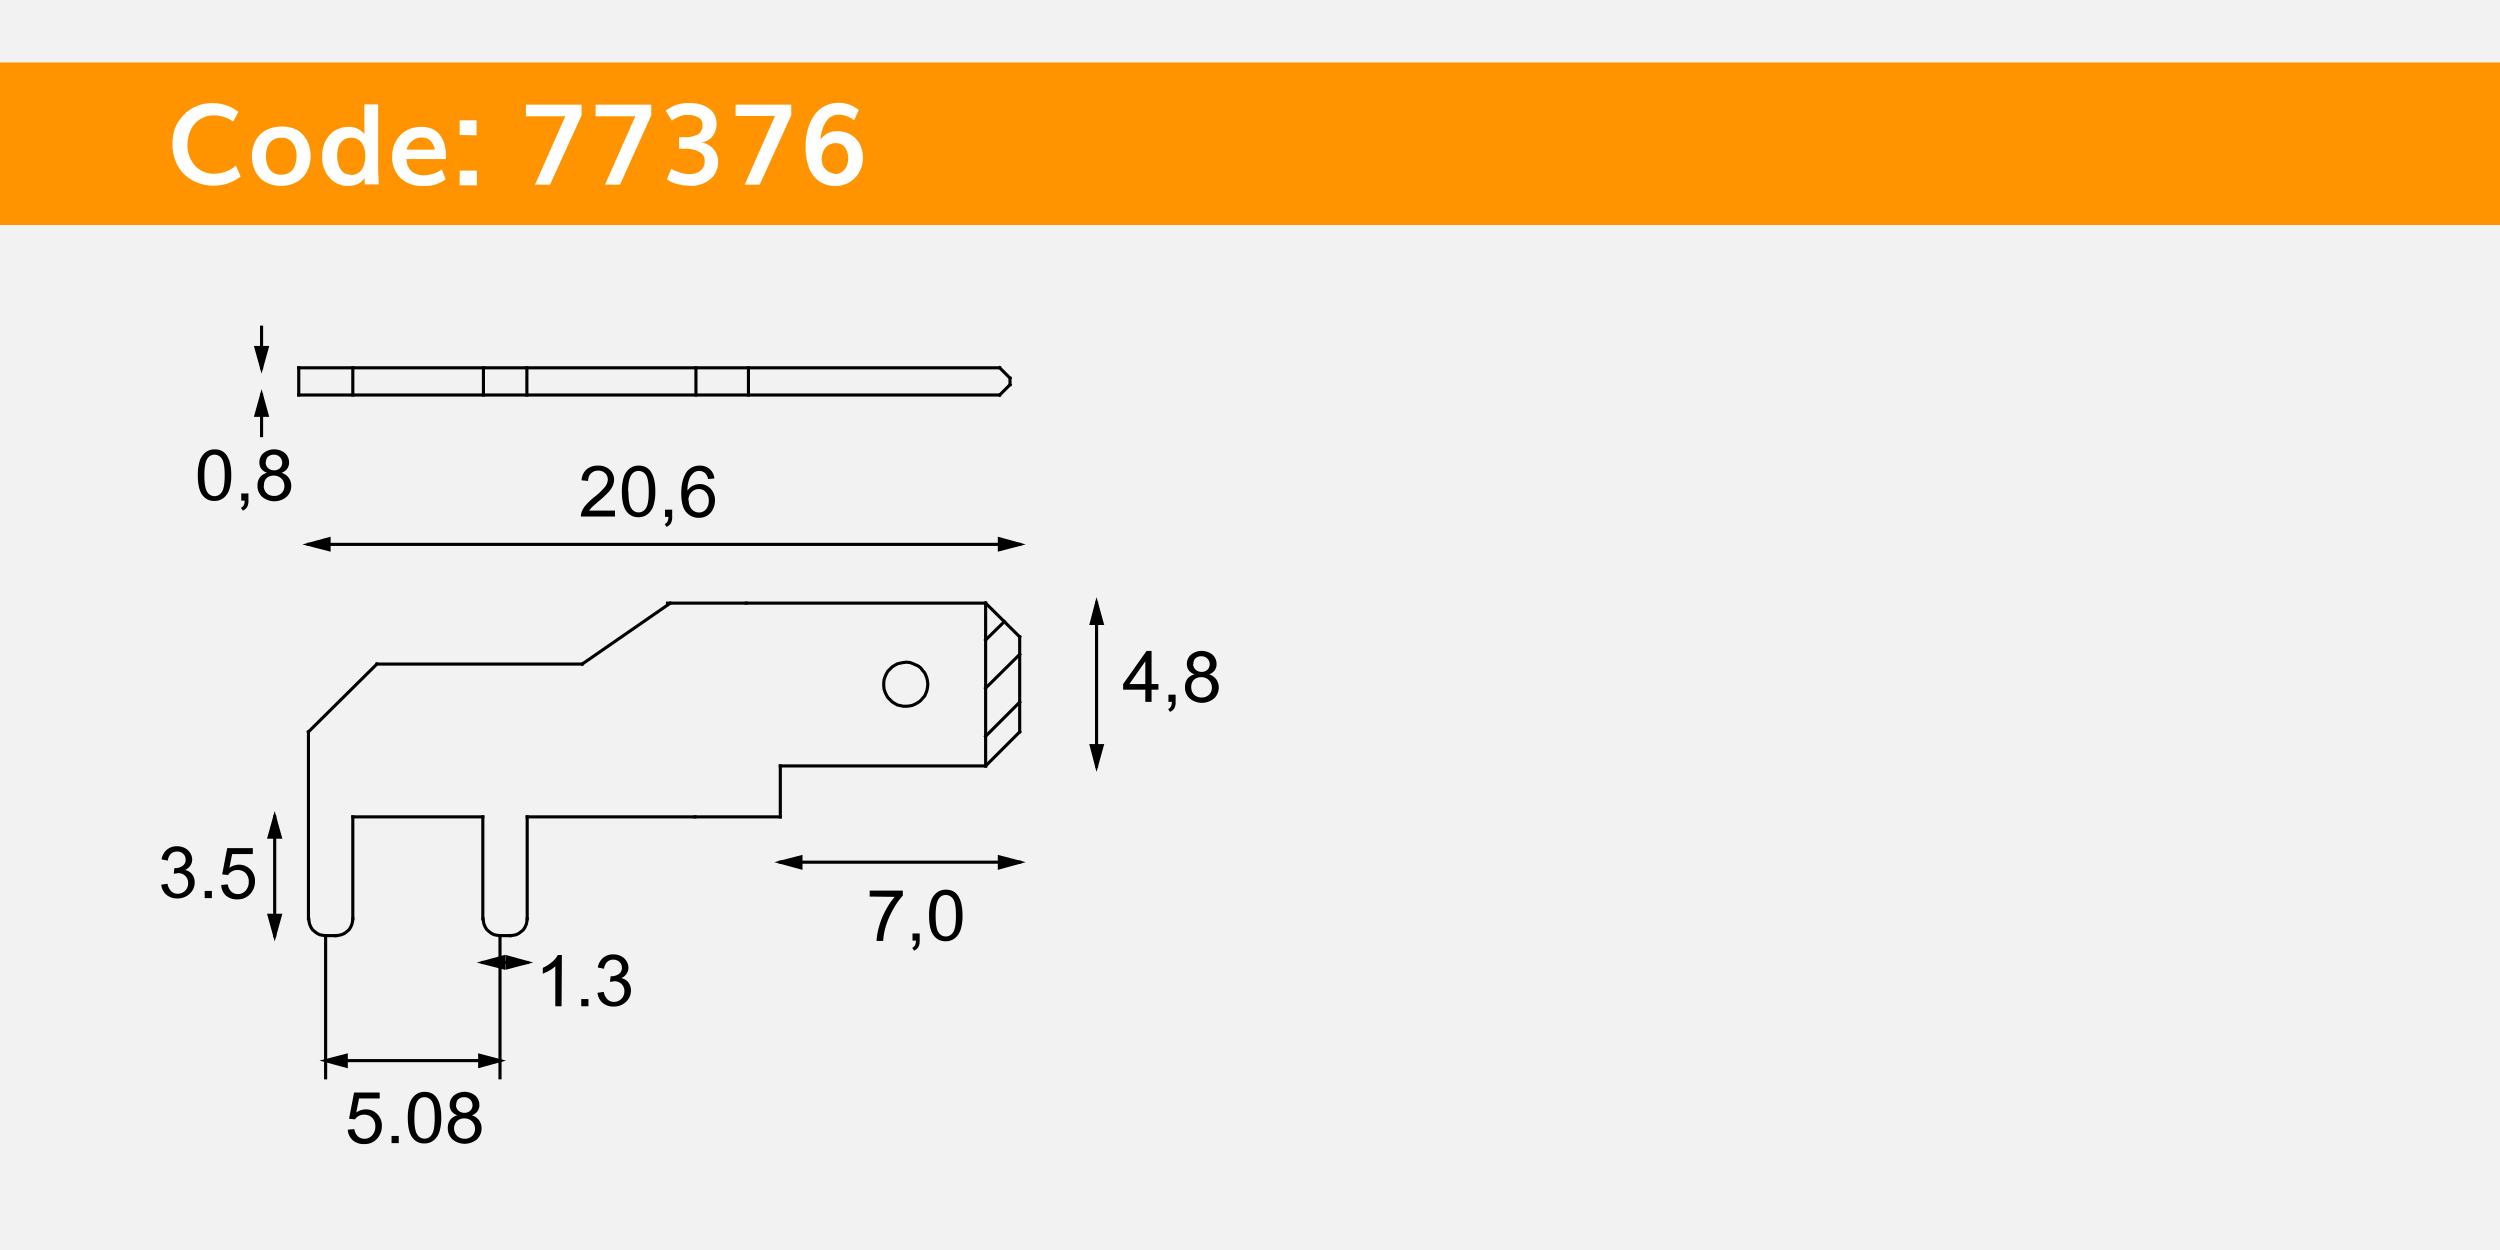 <svg id="Capa_1" data-name="Capa 1" xmlns="http://www.w3.org/2000/svg" viewBox="0 0 800 400"><title>77376</title><rect width="800" height="400" style="fill:#f2f2f2"/><rect y="20" width="800" height="52" style="fill:#ff9400"/><path d="M68.1,59.4a13.4,13.4,0,0,1-4.8-.9,12.9,12.9,0,0,1-4.1-2.5,11.4,11.4,0,0,1-2.9-4.2,14.5,14.5,0,0,1-1.1-5.7,15.6,15.6,0,0,1,.7-4.8A11.9,11.9,0,0,1,58,37.7a12.6,12.6,0,0,1,2.8-2.6,11.7,11.7,0,0,1,3.4-1.6,13.1,13.1,0,0,1,3.6-.5,13.4,13.4,0,0,1,8.5,2.8l-1.7,3.1a11.1,11.1,0,0,0-6.4-2,7.6,7.6,0,0,0-3.1.7,8.1,8.1,0,0,0-2.6,1.8,8.6,8.6,0,0,0-1.8,3,11.2,11.2,0,0,0-.7,3.9A9.6,9.6,0,0,0,62.4,53a7.9,7.9,0,0,0,6,2.6A11,11,0,0,0,75.5,53L77,56.5A14,14,0,0,1,68.1,59.4Z" style="fill:#fff"/><path d="M90.1,59.5a10.9,10.9,0,0,1-4.2-.8,7.8,7.8,0,0,1-3-2.1,9.1,9.1,0,0,1-1.7-3,10.8,10.8,0,0,1-.6-3.6,10.9,10.9,0,0,1,.6-3.6,9.1,9.1,0,0,1,1.7-3,7.9,7.9,0,0,1,3-2.1,10.8,10.8,0,0,1,4.1-.8,11,11,0,0,1,4.2.7,7.4,7.4,0,0,1,2.9,2.1,8.9,8.9,0,0,1,1.7,3,11.9,11.9,0,0,1,.6,3.7,10.7,10.7,0,0,1-.6,3.5,9.3,9.3,0,0,1-1.7,3,7.7,7.7,0,0,1-2.9,2.1A10.4,10.4,0,0,1,90.1,59.5ZM90,55.9a5,5,0,0,0,2.3-.5,3.8,3.8,0,0,0,1.5-1.3,6.5,6.5,0,0,0,.8-1.9,8.8,8.8,0,0,0,.3-2.2,6.9,6.9,0,0,0-1.2-4.2A4.2,4.2,0,0,0,90,44.1a4.6,4.6,0,0,0-2.8.8A4.6,4.6,0,0,0,85.6,47a8.2,8.2,0,0,0-.5,3,8.7,8.7,0,0,0,.5,2.9,4.6,4.6,0,0,0,1.6,2.2A4.5,4.5,0,0,0,90,55.9Z" style="fill:#fff"/><path d="M111.4,59.5a7.6,7.6,0,0,1-5.9-2.6,9.6,9.6,0,0,1-2.4-6.8,11.8,11.8,0,0,1,.5-3.6,9.9,9.9,0,0,1,1.6-3,7.2,7.2,0,0,1,2.7-2.1,8.7,8.7,0,0,1,3.7-.8,6.1,6.1,0,0,1,3.2.8,5.1,5.1,0,0,1,1.8,1.6V33.4H121V54.2l.2,4.8h-4.5V56.8a2.9,2.9,0,0,1-.5.8l-1,.9a5.1,5.1,0,0,1-1.6.7A7.9,7.9,0,0,1,111.4,59.5Zm.9-3.5a4.3,4.3,0,0,0,2.1-.5,3.7,3.7,0,0,0,1.4-1.3,6.7,6.7,0,0,0,.8-1.9,9,9,0,0,0,.3-2.2,7.4,7.4,0,0,0-1.1-4.3,3.9,3.9,0,0,0-3.4-1.7,4,4,0,0,0-2.6.8,4.5,4.5,0,0,0-1.5,2.1,8.9,8.9,0,0,0-.4,3,9.4,9.4,0,0,0,.3,2.3,6.7,6.7,0,0,0,.8,1.9,3.6,3.6,0,0,0,1.4,1.3A4.4,4.4,0,0,0,112.3,55.9Z" style="fill:#fff"/><path d="M135.3,59.5a9.8,9.8,0,0,1-7.2-2.6,9.1,9.1,0,0,1-2.6-6.8,10.3,10.3,0,0,1,.6-3.6,9.7,9.7,0,0,1,1.8-3,8.1,8.1,0,0,1,2.9-2.1,9.6,9.6,0,0,1,3.9-.8,8.9,8.9,0,0,1,3.7.7,6.2,6.2,0,0,1,2.5,2.1,9.4,9.4,0,0,1,1.4,3,14,14,0,0,1,.4,3.7,2.6,2.6,0,0,1-.1.8H130.1a5.1,5.1,0,0,0,1.6,3.9,6,6,0,0,0,4,1.3,9.9,9.9,0,0,0,5.7-1.9l1.2,3.2a13.1,13.1,0,0,1-3.4,1.7A12.6,12.6,0,0,1,135.3,59.5Zm-5.2-11.6h9a4.9,4.9,0,0,0-1.4-2.9,3.9,3.9,0,0,0-2.7-1,4.7,4.7,0,0,0-3.1,1.1A5.1,5.1,0,0,0,130.1,47.9Z" style="fill:#fff"/><path d="M147.1,43.2V38.5h5.4v4.8Zm0,16.1V54.6h5.5v4.7Z" style="fill:#fff"/><path d="M171.2,59.1l9.7-21.9H168.3V33.5h17.8v3.4L176,59.1Z" style="fill:#fff"/><path d="M193.6,59.1l9.7-21.9H190.6V33.5h17.8v3.4L198.4,59.1Z" style="fill:#fff"/><path d="M221.4,59.5l-2.8-.2-2.3-.5-1.6-.6-1-.6-.3-.2,1.4-3.4.9.5,2.1.8a10,10,0,0,0,2.8.4,5.4,5.4,0,0,0,3.6-1.1,3.7,3.7,0,0,0,1.3-3,3.2,3.2,0,0,0-1.7-3,9.5,9.5,0,0,0-4.8-1h-1.7V43.9h1.3a9.4,9.4,0,0,0,4.8-.9,3.5,3.5,0,0,0,1.4-3.2,2.4,2.4,0,0,0-1.3-2.2,5.8,5.8,0,0,0-3-.8h-1.6l-1.4.4-1,.5-.9.5-.6.4-2-3.2a16.4,16.4,0,0,1,3.6-1.9A13.8,13.8,0,0,1,221,33a10.9,10.9,0,0,1,3.1.4,9.1,9.1,0,0,1,2.6,1.2,5.8,5.8,0,0,1,1.9,2.1,6.1,6.1,0,0,1,.7,2.9,7.1,7.1,0,0,1-.5,2.6,5.4,5.4,0,0,1-1.6,2.2,5.3,5.3,0,0,1-2.7,1.2,6.4,6.4,0,0,1,3.9,2.2,6.1,6.1,0,0,1,1.4,4,7.4,7.4,0,0,1-.7,3.2,6.9,6.9,0,0,1-1.9,2.4,8.7,8.7,0,0,1-2.7,1.5A9.9,9.9,0,0,1,221.4,59.5Z" style="fill:#fff"/><path d="M238.3,59.1,248,37.1H235.4V33.5h17.8v3.4L243.1,59.1Z" style="fill:#fff"/><path d="M267.2,59.5a8.5,8.5,0,0,1-5.2-1.6,9.3,9.3,0,0,1-3.2-4.4,19.6,19.6,0,0,1-1-6.7,20.3,20.3,0,0,1,.7-5.4,14.6,14.6,0,0,1,2-4.4,9.2,9.2,0,0,1,3.3-3,10.1,10.1,0,0,1,11,1.2l-1.5,3.3a7.9,7.9,0,0,0-5-1.8,4.7,4.7,0,0,0-4,2.3,10.7,10.7,0,0,0-1.7,5.7,5.9,5.9,0,0,1,5.1-2.7,8.1,8.1,0,0,1,6.1,2.3,8.5,8.5,0,0,1,2.3,6.2,8.7,8.7,0,0,1-2.4,6.3A8.4,8.4,0,0,1,267.2,59.5Zm-.1-3.8a3.8,3.8,0,0,0,3.1-1.4,5.3,5.3,0,0,0,1.2-3.5,5.7,5.7,0,0,0-1-3.6,3.5,3.5,0,0,0-2.9-1.4,4.2,4.2,0,0,0-3.3,1.4,5.8,5.8,0,0,0-.9,5.6,4.4,4.4,0,0,0,1,1.5,4.9,4.9,0,0,0,1.4.9A3.8,3.8,0,0,0,267.1,55.6Z" style="fill:#fff"/><rect x="509" y="129" width="240" height="240" style="fill:#f2f2f2"/><line x1="160" y1="299.4" x2="160" y2="344.9" style="fill:none;stroke:#000;stroke-linecap:square;stroke-miterlimit:10"/><line x1="168.6" y1="126.4" x2="168.6" y2="117.7" style="fill:none;stroke:#000;stroke-linecap:square;stroke-miterlimit:10"/><line x1="238.8" y1="193" x2="213.6" y2="193" style="fill:none;stroke:#000;stroke-linecap:square;stroke-miterlimit:10"/><line x1="95.6" y1="126.4" x2="319.9" y2="126.4" style="fill:none;stroke:#000;stroke-linecap:square;stroke-miterlimit:10"/><line x1="326.3" y1="234.2" x2="326.3" y2="203.8" style="fill:none;stroke:#000;stroke-linecap:square;stroke-miterlimit:10"/><line x1="83.7" y1="139.4" x2="83.7" y2="126.4" style="fill:none;stroke:#000;stroke-linecap:square;stroke-miterlimit:10"/><path d="M63.3,152.1a14.8,14.8,0,0,1,.6-4.6,5.8,5.8,0,0,1,1.8-2.7,4.6,4.6,0,0,1,3-1,4.9,4.9,0,0,1,2.3.5,4.4,4.4,0,0,1,1.6,1.5,8.1,8.1,0,0,1,1,2.4,16,16,0,0,1,.4,3.8,14.8,14.8,0,0,1-.6,4.6,5.8,5.8,0,0,1-1.8,2.7,4.6,4.6,0,0,1-3,1,4.5,4.5,0,0,1-3.7-1.7Q63.3,156.7,63.3,152.1Zm2.1,0q0,4,.9,5.3a2.7,2.7,0,0,0,4.7,0q.9-1.3.9-5.3t-.9-5.3a2.8,2.8,0,0,0-2.4-1.3,2.6,2.6,0,0,0-2.2,1.2Q65.4,148.1,65.4,152.1Z"/><path d="M77.2,160.2v-2.3h2.3v2.3a4,4,0,0,1-.4,2,2.9,2.9,0,0,1-1.4,1.2l-.6-.9a1.9,1.9,0,0,0,.9-.8,3.5,3.5,0,0,0,.3-1.5Z"/><path d="M85.5,151.3a3.8,3.8,0,0,1-1.9-1.3,3.4,3.4,0,0,1-.6-2,3.9,3.9,0,0,1,1.3-3,5.5,5.5,0,0,1,6.9,0,4,4,0,0,1,1.3,3,3.3,3.3,0,0,1-.6,2,3.8,3.8,0,0,1-1.8,1.3,4.4,4.4,0,0,1,2.3,1.6,4.3,4.3,0,0,1,.8,2.6,4.7,4.7,0,0,1-1.5,3.5,6.1,6.1,0,0,1-7.8,0,4.7,4.7,0,0,1-1.5-3.6,4.3,4.3,0,0,1,.8-2.7A4.1,4.1,0,0,1,85.5,151.3Zm-1.1,4.1a3.6,3.6,0,0,0,.4,1.7,2.9,2.9,0,0,0,1.2,1.2,3.6,3.6,0,0,0,1.7.4,3.3,3.3,0,0,0,2.4-.9,3.1,3.1,0,0,0,.9-2.3,3.2,3.2,0,0,0-1-2.4,3.3,3.3,0,0,0-2.4-.9,3.2,3.2,0,0,0-2.4.9A3.2,3.2,0,0,0,84.5,155.5Zm.6-7.5a2.5,2.5,0,0,0,.8,1.9,2.7,2.7,0,0,0,1.9.7,2.6,2.6,0,0,0,1.9-.7,2.4,2.4,0,0,0,.7-1.8,2.5,2.5,0,0,0-.8-1.8,2.6,2.6,0,0,0-1.9-.7,2.7,2.7,0,0,0-1.9.7A2.4,2.4,0,0,0,85.1,147.9Z"/><path d="M366.5,224.6v-3.9h-7.1v-1.8l7.5-10.6h1.6v10.6h2.2v1.8h-2.2v3.9Zm0-5.7v-7.3l-5.1,7.3Z"/><path d="M373.9,224.6v-2.3h2.3v2.3a4,4,0,0,1-.4,2,2.9,2.9,0,0,1-1.4,1.2l-.6-.9a1.9,1.9,0,0,0,.9-.8,3.5,3.5,0,0,0,.3-1.5Z"/><path d="M382.3,215.8a3.8,3.8,0,0,1-1.9-1.3,3.4,3.4,0,0,1-.6-2,3.9,3.9,0,0,1,1.3-3,5.5,5.5,0,0,1,6.9,0,4,4,0,0,1,1.3,3,3.3,3.3,0,0,1-.6,2,3.8,3.8,0,0,1-1.8,1.3,4.4,4.4,0,0,1,2.3,1.6,4.3,4.3,0,0,1,.8,2.6,4.7,4.7,0,0,1-1.5,3.5,6.1,6.1,0,0,1-7.8,0,4.7,4.7,0,0,1-1.5-3.6,4.3,4.3,0,0,1,.8-2.7A4.1,4.1,0,0,1,382.3,215.8Zm-1.1,4.1a3.6,3.6,0,0,0,.4,1.7,2.9,2.9,0,0,0,1.2,1.2,3.6,3.6,0,0,0,1.7.4,3.3,3.3,0,0,0,2.4-.9,3.1,3.1,0,0,0,.9-2.3,3.2,3.2,0,0,0-1-2.4,3.3,3.3,0,0,0-2.4-.9,3.2,3.2,0,0,0-2.4.9A3.2,3.2,0,0,0,381.2,219.9Zm.6-7.5a2.5,2.5,0,0,0,.8,1.9,2.7,2.7,0,0,0,1.9.7,2.6,2.6,0,0,0,1.9-.7,2.4,2.4,0,0,0,.7-1.8,2.5,2.5,0,0,0-.8-1.8,2.6,2.6,0,0,0-1.9-.7,2.7,2.7,0,0,0-1.9.7A2.4,2.4,0,0,0,381.9,212.4Z"/><path d="M278.3,286.9V285h10.6v1.6a22.2,22.2,0,0,0-3.1,4.4,26.7,26.7,0,0,0-2.4,5.6,20.9,20.9,0,0,0-.8,4.5h-2.1a19.8,19.8,0,0,1,.8-4.6,24.3,24.3,0,0,1,2.1-5.2,22.5,22.5,0,0,1,2.9-4.3Z"/><path d="M292,301v-2.3h2.3V301a4,4,0,0,1-.4,2,2.9,2.9,0,0,1-1.4,1.2l-.6-.9a1.9,1.9,0,0,0,.9-.8,3.5,3.5,0,0,0,.3-1.5Z"/><path d="M297.3,293a14.8,14.8,0,0,1,.6-4.6,5.8,5.8,0,0,1,1.8-2.7,4.6,4.6,0,0,1,3-1,4.9,4.9,0,0,1,2.3.5,4.4,4.4,0,0,1,1.6,1.5,8.1,8.1,0,0,1,1,2.4,16,16,0,0,1,.4,3.8,14.8,14.8,0,0,1-.6,4.6,5.8,5.8,0,0,1-1.8,2.7,4.6,4.6,0,0,1-3,1,4.5,4.5,0,0,1-3.7-1.7Q297.3,297.6,297.3,293Zm2.1,0q0,4,.9,5.3a2.7,2.7,0,0,0,4.7,0q.9-1.3.9-5.3t-.9-5.3a2.8,2.8,0,0,0-2.4-1.3,2.6,2.6,0,0,0-2.2,1.2Q299.4,289,299.4,293Z"/><polygon points="296.9 219 296.8 218 296.6 217 296.3 216.2 295.9 215.3 295.2 214.5 294.6 213.7 293.8 213.1 292.9 212.7 292 212.3 291.1 212 290.1 211.9 289.1 212 288.1 212.2 287.2 212.4 286.3 212.9 285.5 213.4 284.8 214.1 284.1 214.8 283.6 215.7 283.2 216.6 282.9 217.5 282.8 218.5 282.8 219.5 282.9 220.5 283.2 221.4 283.6 222.3 284.1 223.2 284.8 223.9 285.5 224.6 286.3 225.1 287.2 225.6 288.1 225.8 289.1 226 290.1 226 291.1 225.9 292 225.7 292.9 225.3 293.8 224.8 294.6 224.2 295.2 223.5 295.9 222.7 296.3 221.8 296.6 221 296.8 220 296.9 219 296.9 219" style="fill:none;stroke:#000;stroke-linecap:square;stroke-miterlimit:10"/><path d="M196.8,163.4v1.9H185.9a3.5,3.5,0,0,1,.2-1.4,7.3,7.3,0,0,1,1.3-2.2,20.7,20.7,0,0,1,2.6-2.5,22.3,22.3,0,0,0,3.6-3.4,4.1,4.1,0,0,0,.9-2.4,2.7,2.7,0,0,0-.9-2,3.1,3.1,0,0,0-2.2-.8,3.2,3.2,0,0,0-2.3.9,3.3,3.3,0,0,0-.9,2.4l-2.1-.2a5,5,0,0,1,1.6-3.5,5.5,5.5,0,0,1,3.7-1.2,5.2,5.2,0,0,1,3.7,1.3,4.2,4.2,0,0,1,1.4,3.2,4.9,4.9,0,0,1-.4,1.9,7.5,7.5,0,0,1-1.3,2,32.5,32.5,0,0,1-3.1,2.9l-2.3,2-.9,1.1Z"/><path d="M199,157.3a14.8,14.8,0,0,1,.6-4.6,5.8,5.8,0,0,1,1.8-2.7,4.6,4.6,0,0,1,3-1,4.9,4.9,0,0,1,2.3.5,4.4,4.4,0,0,1,1.6,1.5,8.1,8.1,0,0,1,1,2.4,16,16,0,0,1,.4,3.8,14.8,14.8,0,0,1-.6,4.6,5.8,5.8,0,0,1-1.8,2.7,4.6,4.6,0,0,1-3,1,4.5,4.5,0,0,1-3.7-1.7Q199,161.9,199,157.3Zm2.1,0q0,4,.9,5.3a2.7,2.7,0,0,0,4.7,0q.9-1.3.9-5.3t-.9-5.3a2.8,2.8,0,0,0-2.4-1.3,2.6,2.6,0,0,0-2.2,1.2Q201,153.3,201,157.3Z"/><path d="M212.8,165.4v-2.3h2.3v2.3a4,4,0,0,1-.4,2,2.9,2.9,0,0,1-1.4,1.2l-.6-.9a1.9,1.9,0,0,0,.9-.8,3.5,3.5,0,0,0,.3-1.5Z"/><path d="M228.6,153.1l-2,.2a3.8,3.8,0,0,0-.8-1.7,2.7,2.7,0,0,0-2-.9,2.8,2.8,0,0,0-1.7.5,4.6,4.6,0,0,0-1.5,2,10.4,10.4,0,0,0-.6,3.8,4.7,4.7,0,0,1,1.8-1.6,4.8,4.8,0,0,1,2.2-.5,4.6,4.6,0,0,1,3.4,1.5,5.3,5.3,0,0,1,1.4,3.8,6.2,6.2,0,0,1-.7,2.8,4.8,4.8,0,0,1-1.8,2,5,5,0,0,1-2.6.7,5.2,5.2,0,0,1-4.1-1.8q-1.6-1.8-1.6-6.1t1.8-6.9a5.1,5.1,0,0,1,4.1-1.9,4.7,4.7,0,0,1,3.2,1.1A4.6,4.6,0,0,1,228.6,153.1Zm-8.2,7a4.6,4.6,0,0,0,.4,2,3.3,3.3,0,0,0,1.2,1.4,3.1,3.1,0,0,0,1.7.5,2.9,2.9,0,0,0,2.2-1,4,4,0,0,0,.9-2.8,3.7,3.7,0,0,0-.9-2.7,3,3,0,0,0-2.3-1,3.1,3.1,0,0,0-2.3,1A3.5,3.5,0,0,0,220.3,160.1Z"/><line x1="315.4" y1="220.2" x2="326.3" y2="209.4" style="fill:none;stroke:#000;stroke-linecap:square;stroke-miterlimit:10"/><line x1="95.6" y1="126.4" x2="95.6" y2="117.7" style="fill:none;stroke:#000;stroke-linecap:square;stroke-miterlimit:10"/><line x1="222.7" y1="126.4" x2="222.7" y2="117.7" style="fill:none;stroke:#000;stroke-linecap:square;stroke-miterlimit:10"/><line x1="186.3" y1="212.5" x2="214.5" y2="193" style="fill:none;stroke:#000;stroke-linecap:square;stroke-miterlimit:10"/><line x1="319.9" y1="117.7" x2="323.2" y2="121" style="fill:none;stroke:#000;stroke-linecap:square;stroke-miterlimit:10"/><line x1="249.7" y1="245.1" x2="249.7" y2="261.4" style="fill:none;stroke:#000;stroke-linecap:square;stroke-miterlimit:10"/><line x1="83.7" y1="117.7" x2="83.7" y2="104.7" style="fill:none;stroke:#000;stroke-linecap:square;stroke-miterlimit:10"/><line x1="350.9" y1="245.1" x2="350.9" y2="193" style="fill:none;stroke:#000;stroke-linecap:square;stroke-miterlimit:10"/><line x1="249.7" y1="275.9" x2="326.3" y2="275.9" style="fill:none;stroke:#000;stroke-linecap:square;stroke-miterlimit:10"/><line x1="315.4" y1="235.6" x2="326.3" y2="224.7" style="fill:none;stroke:#000;stroke-linecap:square;stroke-miterlimit:10"/><line x1="112.9" y1="126.4" x2="112.9" y2="117.7" style="fill:none;stroke:#000;stroke-linecap:square;stroke-miterlimit:10"/><line x1="239.5" y1="117.7" x2="239.5" y2="126.4" style="fill:none;stroke:#000;stroke-linecap:square;stroke-miterlimit:10"/><line x1="326.3" y1="234.2" x2="315.4" y2="245.1" style="fill:none;stroke:#000;stroke-linecap:square;stroke-miterlimit:10"/><line x1="95.6" y1="117.7" x2="319.9" y2="117.7" style="fill:none;stroke:#000;stroke-linecap:square;stroke-miterlimit:10"/><line x1="249.7" y1="245.1" x2="315.4" y2="245.1" style="fill:none;stroke:#000;stroke-linecap:square;stroke-miterlimit:10"/><polygon points="83.7 126.4 85.5 132.9 81.9 132.9 83.7 126.4" style="fill-rule:evenodd"/><polygon points="83.7 126.4 85.5 132.9 81.9 132.9 83.7 126.4 83.7 126.4" style="fill:none;stroke:#000;stroke-linecap:square;stroke-miterlimit:10"/><polygon points="350.9 245.1 349.2 238.6 352.7 238.6 350.9 245.1" style="fill-rule:evenodd"/><polygon points="350.9 245.1 349.2 238.6 352.7 238.6 350.9 245.1 350.9 245.1" style="fill:none;stroke:#000;stroke-linecap:square;stroke-miterlimit:10"/><polygon points="249.7 275.9 256.3 274.2 256.3 277.7 249.7 275.9" style="fill-rule:evenodd"/><polygon points="249.7 275.9 256.3 274.2 256.3 277.7 249.7 275.9 249.7 275.9" style="fill:none;stroke:#000;stroke-linecap:square;stroke-miterlimit:10"/><line x1="104.2" y1="299.4" x2="104.2" y2="344.9" style="fill:none;stroke:#000;stroke-linecap:square;stroke-miterlimit:10"/><line x1="154.7" y1="126.4" x2="154.7" y2="117.7" style="fill:none;stroke:#000;stroke-linecap:square;stroke-miterlimit:10"/><line x1="323.2" y1="123.1" x2="319.9" y2="126.4" style="fill:none;stroke:#000;stroke-linecap:square;stroke-miterlimit:10"/><line x1="315.4" y1="193" x2="315.4" y2="245.1" style="fill:none;stroke:#000;stroke-linecap:square;stroke-miterlimit:10"/><line x1="323.2" y1="123.1" x2="323.2" y2="121" style="fill:none;stroke:#000;stroke-linecap:square;stroke-miterlimit:10"/><line x1="249.7" y1="261.4" x2="222.4" y2="261.4" style="fill:none;stroke:#000;stroke-linecap:square;stroke-miterlimit:10"/><polygon points="83.7 117.7 81.9 111.2 85.5 111.2 83.7 117.7" style="fill-rule:evenodd"/><polygon points="83.7 117.7 81.9 111.2 85.5 111.2 83.7 117.7 83.7 117.7" style="fill:none;stroke:#000;stroke-linecap:square;stroke-miterlimit:10"/><polygon points="350.9 193 352.7 199.5 349.2 199.5 350.9 193" style="fill-rule:evenodd"/><polygon points="350.9 193 352.7 199.5 349.2 199.5 350.9 193 350.9 193" style="fill:none;stroke:#000;stroke-linecap:square;stroke-miterlimit:10"/><polygon points="326.3 275.9 319.8 277.7 319.8 274.2 326.3 275.9" style="fill-rule:evenodd"/><polygon points="326.3 275.9 319.8 277.7 319.8 274.2 326.3 275.9 326.3 275.9" style="fill:none;stroke:#000;stroke-linecap:square;stroke-miterlimit:10"/><line x1="315.4" y1="204.8" x2="321.4" y2="198.9" style="fill:none;stroke:#000;stroke-linecap:square;stroke-miterlimit:10"/><line x1="168.7" y1="294" x2="168.7" y2="261.4" style="fill:none;stroke:#000;stroke-linecap:square;stroke-miterlimit:10"/><line x1="104.2" y1="299.4" x2="107.5" y2="299.4" style="fill:none;stroke:#000;stroke-linecap:square;stroke-miterlimit:10"/><polyline points="98.8 294 98.9 294.9 99.1 295.8 99.5 296.7 100 297.5 100.7 298.1 101.5 298.7 102.3 299.1 103.3 299.3 104.2 299.4" style="fill:none;stroke:#000;stroke-linecap:square;stroke-miterlimit:10"/><line x1="112.9" y1="261.4" x2="154.5" y2="261.4" style="fill:none;stroke:#000;stroke-linecap:square;stroke-miterlimit:10"/><line x1="154.5" y1="308" x2="168.7" y2="308" style="fill:none;stroke:#000;stroke-linecap:square;stroke-miterlimit:10"/><polygon points="98.7 174.2 105.3 172.4 105.3 175.9 98.7 174.2" style="fill-rule:evenodd"/><polygon points="98.7 174.2 105.3 172.4 105.3 175.9 98.7 174.2 98.7 174.2" style="fill:none;stroke:#000;stroke-linecap:square;stroke-miterlimit:10"/><polygon points="160 339.4 153.5 341.2 153.5 337.7 160 339.4" style="fill-rule:evenodd"/><polygon points="160 339.4 153.5 341.2 153.5 337.7 160 339.4 160 339.4" style="fill:none;stroke:#000;stroke-linecap:square;stroke-miterlimit:10"/><line x1="160" y1="299.4" x2="163.3" y2="299.4" style="fill:none;stroke:#000;stroke-linecap:square;stroke-miterlimit:10"/><polyline points="154.6 294 154.7 294.9 154.9 295.8 155.3 296.7 155.8 297.5 156.5 298.1 157.3 298.7 158.1 299.1 159.1 299.3 160 299.4" style="fill:none;stroke:#000;stroke-linecap:square;stroke-miterlimit:10"/><line x1="98.7" y1="294" x2="98.7" y2="234.2" style="fill:none;stroke:#000;stroke-linecap:square;stroke-miterlimit:10"/><line x1="168.7" y1="261.4" x2="222.4" y2="261.4" style="fill:none;stroke:#000;stroke-linecap:square;stroke-miterlimit:10"/><polygon points="87.9 261.4 89.7 267.9 86.1 267.9 87.9 261.4" style="fill-rule:evenodd"/><polygon points="87.9 261.4 89.7 267.9 86.1 267.9 87.9 261.4 87.9 261.4" style="fill:none;stroke:#000;stroke-linecap:square;stroke-miterlimit:10"/><line x1="98.7" y1="174.2" x2="326.3" y2="174.2" style="fill:none;stroke:#000;stroke-linecap:square;stroke-miterlimit:10"/><polygon points="104.2 339.4 110.8 337.7 110.8 341.2 104.2 339.4" style="fill-rule:evenodd"/><polygon points="104.2 339.4 110.8 337.7 110.8 341.2 104.2 339.4 104.2 339.4" style="fill:none;stroke:#000;stroke-linecap:square;stroke-miterlimit:10"/><line x1="154.5" y1="261.4" x2="154.5" y2="294" style="fill:none;stroke:#000;stroke-linecap:square;stroke-miterlimit:10"/><polyline points="107.5 299.4 108.4 299.3 109.3 299.1 110.2 298.7 111 298.1 111.7 297.5 112.2 296.7 112.6 295.8 112.8 294.9 112.9 294" style="fill:none;stroke:#000;stroke-linecap:square;stroke-miterlimit:10"/><line x1="98.7" y1="234.2" x2="120.6" y2="212.5" style="fill:none;stroke:#000;stroke-linecap:square;stroke-miterlimit:10"/><polygon points="87.9 299.4 86.1 292.9 89.7 292.9 87.9 299.4" style="fill-rule:evenodd"/><polygon points="87.9 299.4 86.1 292.9 89.7 292.9 87.9 299.4 87.9 299.4" style="fill:none;stroke:#000;stroke-linecap:square;stroke-miterlimit:10"/><polygon points="168.7 308 162.2 309.7 162.2 306.2 168.7 308" style="fill-rule:evenodd"/><polygon points="168.7 308 162.2 309.7 162.2 306.2 168.7 308 168.7 308" style="fill:none;stroke:#000;stroke-linecap:square;stroke-miterlimit:10"/><line x1="104.2" y1="339.4" x2="160" y2="339.4" style="fill:none;stroke:#000;stroke-linecap:square;stroke-miterlimit:10"/><polyline points="163.3 299.4 164.2 299.3 165.2 299.1 166 298.7 166.8 298.1 167.5 297.5 168 296.7 168.4 295.8 168.6 294.9 168.7 294" style="fill:none;stroke:#000;stroke-linecap:square;stroke-miterlimit:10"/><line x1="112.9" y1="294" x2="112.9" y2="261.4" style="fill:none;stroke:#000;stroke-linecap:square;stroke-miterlimit:10"/><line x1="120.6" y1="212.5" x2="186.3" y2="212.5" style="fill:none;stroke:#000;stroke-linecap:square;stroke-miterlimit:10"/><line x1="87.9" y1="299.4" x2="87.9" y2="261.4" style="fill:none;stroke:#000;stroke-linecap:square;stroke-miterlimit:10"/><polygon points="154.5 308 161.1 306.2 161.1 309.7 154.5 308" style="fill-rule:evenodd"/><polygon points="154.5 308 161.1 306.2 161.1 309.7 154.5 308 154.5 308" style="fill:none;stroke:#000;stroke-linecap:square;stroke-miterlimit:10"/><polygon points="326.3 174.2 319.8 175.9 319.8 172.4 326.3 174.2" style="fill-rule:evenodd"/><polygon points="326.3 174.2 319.8 175.9 319.8 172.4 326.3 174.2 326.3 174.2" style="fill:none;stroke:#000;stroke-linecap:square;stroke-miterlimit:10"/><path d="M111.3,361.5l2.1-.2a3.8,3.8,0,0,0,1.1,2.3,3,3,0,0,0,2.1.8,3.2,3.2,0,0,0,2.5-1.1,4.1,4.1,0,0,0,1-2.9,3.7,3.7,0,0,0-1-2.7,3.4,3.4,0,0,0-2.5-1,3.5,3.5,0,0,0-1.8.4,3.4,3.4,0,0,0-1.2,1.1l-1.9-.2,1.6-8.4h8.2v1.9h-6.6L114,356a5.4,5.4,0,0,1,3.1-1,4.9,4.9,0,0,1,3.6,1.5,5.1,5.1,0,0,1,1.5,3.8,5.9,5.9,0,0,1-1.3,3.8,5.2,5.2,0,0,1-4.3,2,5.3,5.3,0,0,1-3.7-1.2A4.8,4.8,0,0,1,111.3,361.5Z"/><path d="M125.3,365.8v-2.3h2.3v2.3Z"/><path d="M130.5,357.7a14.8,14.8,0,0,1,.6-4.6,5.8,5.8,0,0,1,1.8-2.7,4.6,4.6,0,0,1,3-1,4.9,4.9,0,0,1,2.3.5,4.4,4.4,0,0,1,1.6,1.5,8.1,8.1,0,0,1,1,2.4,16,16,0,0,1,.4,3.8,14.8,14.8,0,0,1-.6,4.6,5.8,5.8,0,0,1-1.8,2.7,4.6,4.6,0,0,1-3,1,4.5,4.5,0,0,1-3.7-1.7Q130.5,362.3,130.5,357.7Zm2.1,0q0,4,.9,5.3a2.7,2.7,0,0,0,4.7,0q.9-1.3.9-5.3t-.9-5.3a2.8,2.8,0,0,0-2.4-1.3,2.6,2.6,0,0,0-2.2,1.2Q132.6,353.7,132.6,357.7Z"/><path d="M146.4,356.9a3.8,3.8,0,0,1-1.9-1.3,3.4,3.4,0,0,1-.6-2,3.9,3.9,0,0,1,1.3-3,5.5,5.5,0,0,1,6.9,0,4,4,0,0,1,1.3,3,3.3,3.3,0,0,1-.6,2,3.8,3.8,0,0,1-1.8,1.3,4.4,4.4,0,0,1,2.3,1.6,4.3,4.3,0,0,1,.8,2.6,4.7,4.7,0,0,1-1.5,3.5,6.1,6.1,0,0,1-7.8,0,4.7,4.7,0,0,1-1.5-3.6,4.3,4.3,0,0,1,.8-2.7A4.1,4.1,0,0,1,146.4,356.9Zm-1.1,4.1a3.6,3.6,0,0,0,.4,1.7A2.9,2.9,0,0,0,147,364a3.6,3.6,0,0,0,1.7.4,3.3,3.3,0,0,0,2.4-.9,3.1,3.1,0,0,0,.9-2.3,3.2,3.2,0,0,0-1-2.4,3.3,3.3,0,0,0-2.4-.9,3.2,3.2,0,0,0-2.4.9A3.2,3.2,0,0,0,145.3,361.1Zm.6-7.5a2.5,2.5,0,0,0,.8,1.9,2.7,2.7,0,0,0,1.9.7,2.6,2.6,0,0,0,1.9-.7,2.4,2.4,0,0,0,.7-1.8,2.5,2.5,0,0,0-.8-1.8,2.6,2.6,0,0,0-1.9-.7,2.7,2.7,0,0,0-1.9.7A2.4,2.4,0,0,0,146,353.6Z"/><path d="M179.7,322h-2V309.2a10.4,10.4,0,0,1-1.9,1.4l-2.1,1v-1.9a12.2,12.2,0,0,0,3-1.9,7.5,7.5,0,0,0,1.8-2.2h1.3Z"/><path d="M186,322v-2.3h2.3V322Z"/><path d="M191.2,317.7l2-.3a4.4,4.4,0,0,0,1.2,2.4,2.9,2.9,0,0,0,2,.8,3.3,3.3,0,0,0,3.4-3.4,3.1,3.1,0,0,0-.9-2.3,3.2,3.2,0,0,0-2.3-.9l-1.4.2.2-1.8h.3a4.2,4.2,0,0,0,2.3-.7,2.3,2.3,0,0,0,1-2.1,2.4,2.4,0,0,0-.8-1.8,2.7,2.7,0,0,0-1.9-.7,2.8,2.8,0,0,0-2,.7,3.7,3.7,0,0,0-1,2.2l-2-.4a5.1,5.1,0,0,1,1.7-3.1,4.9,4.9,0,0,1,3.3-1.1,5.4,5.4,0,0,1,2.5.6,4.2,4.2,0,0,1,1.7,1.6,4,4,0,0,1,.6,2.1,3.4,3.4,0,0,1-.6,1.9,3.9,3.9,0,0,1-1.7,1.4,3.8,3.8,0,0,1,2.3,1.4,4.2,4.2,0,0,1,.8,2.6,4.8,4.8,0,0,1-1.6,3.6,5.5,5.5,0,0,1-4,1.5,5.2,5.2,0,0,1-3.6-1.3A4.9,4.9,0,0,1,191.2,317.7Z"/><path d="M51.6,283.1l2-.3a4.4,4.4,0,0,0,1.2,2.4,2.9,2.9,0,0,0,2,.8,3.3,3.3,0,0,0,3.4-3.4,3.1,3.1,0,0,0-.9-2.3,3.2,3.2,0,0,0-2.3-.9l-1.4.2.2-1.8h.3a4.2,4.2,0,0,0,2.3-.7,2.3,2.3,0,0,0,1-2.1,2.4,2.4,0,0,0-.8-1.8,2.7,2.7,0,0,0-1.9-.7,2.8,2.8,0,0,0-2,.7,3.7,3.7,0,0,0-1,2.2l-2-.4a5.1,5.1,0,0,1,1.7-3.1,4.9,4.9,0,0,1,3.3-1.1,5.4,5.4,0,0,1,2.5.6,4.2,4.2,0,0,1,1.7,1.6,4,4,0,0,1,.6,2.1,3.4,3.4,0,0,1-.6,1.9,3.9,3.9,0,0,1-1.7,1.4,3.8,3.8,0,0,1,2.3,1.4,4.2,4.2,0,0,1,.8,2.6,4.8,4.8,0,0,1-1.6,3.6,5.5,5.5,0,0,1-4,1.5,5.2,5.2,0,0,1-3.6-1.3A4.9,4.9,0,0,1,51.6,283.1Z"/><path d="M65.5,287.4v-2.3h2.3v2.3Z"/><path d="M70.8,283.2l2.1-.2a3.8,3.8,0,0,0,1.1,2.3,3,3,0,0,0,2.1.8,3.2,3.2,0,0,0,2.5-1.1,4.1,4.1,0,0,0,1-2.9,3.7,3.7,0,0,0-1-2.7,3.4,3.4,0,0,0-2.5-1,3.5,3.5,0,0,0-1.8.4A3.4,3.4,0,0,0,73,280l-1.9-.2,1.6-8.4h8.2v1.9H74.3l-.9,4.4a5.4,5.4,0,0,1,3.1-1,4.9,4.9,0,0,1,3.6,1.5,5.1,5.1,0,0,1,1.5,3.8,5.9,5.9,0,0,1-1.3,3.8,5.2,5.2,0,0,1-4.3,2,5.3,5.3,0,0,1-3.7-1.2A4.8,4.8,0,0,1,70.8,283.2Z"/><line x1="315.4" y1="193" x2="326.3" y2="203.8" style="fill:none;stroke:#000;stroke-linecap:square;stroke-miterlimit:10"/><line x1="315.4" y1="193" x2="238.8" y2="193" style="fill:none;stroke:#000;stroke-linecap:square;stroke-miterlimit:10"/></svg>